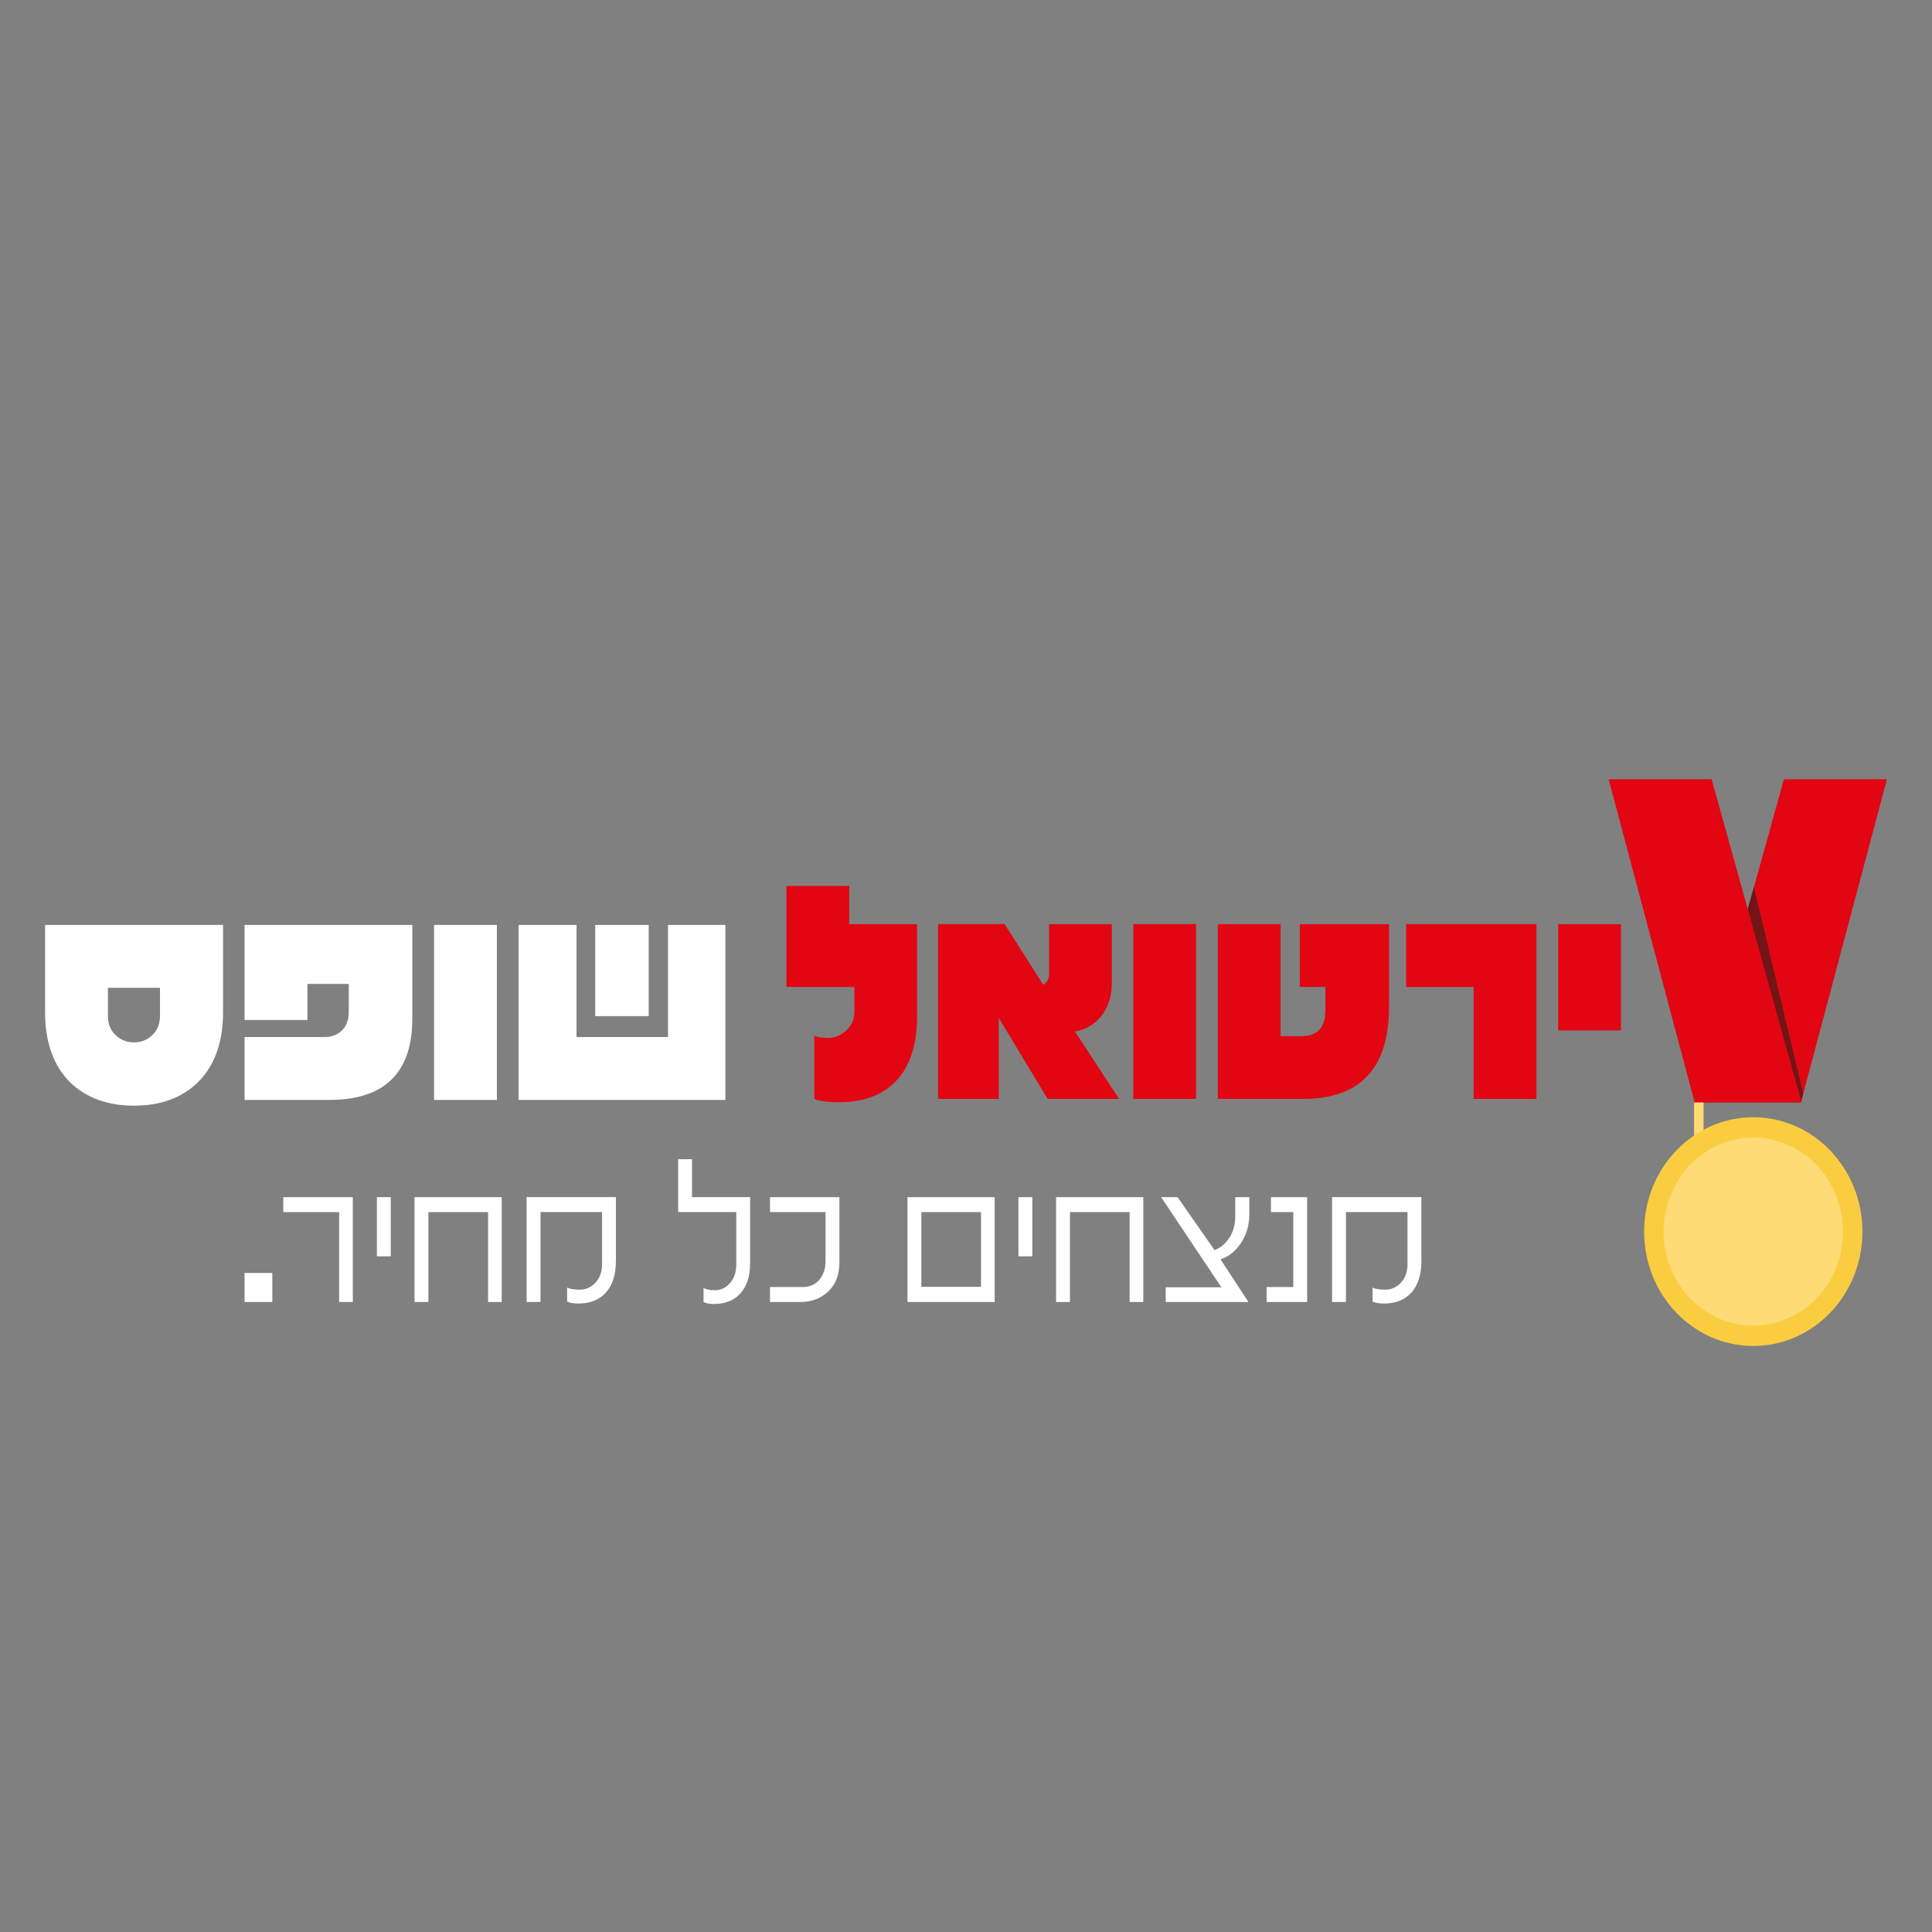<?xml version="1.0" encoding="UTF-8"?><svg xmlns="http://www.w3.org/2000/svg" width="300" height="300" viewBox="0 0 300 300" fill="none"><rect x="0" y="0" width="300" height="300" fill="#808080" stroke="none"/><g clip-path="url(#clip0_470_180)"><g clip-path="url(#clip1_470_180)"><path d="M263.057 179.37H264.528V161.87H263.057V179.37Z" fill="#FFDB76"></path><path d="M42.285 202.175H37.978V197.663H42.285V202.175Z" fill="white"></path><path d="M54.785 202.175H52.664V188.217H43.991V185.892H54.785V202.175Z" fill="white"></path><path d="M60.678 195.082H58.524V185.892H60.678V195.082Z" fill="white"></path><path d="M77.909 202.175H75.788V188.217H66.521V202.175H64.368V185.892H77.909V202.175Z" fill="white"></path><path d="M95.636 195.79C95.636 197.914 95.123 199.548 94.093 200.696C93.063 201.844 91.64 202.415 89.819 202.415C89.051 202.415 88.468 202.312 88.064 202.106V199.919C88.478 200.147 89.122 200.262 89.988 200.262C90.953 200.262 91.776 199.902 92.452 199.177C93.144 198.44 93.488 197.492 93.488 196.321V188.211H83.927V202.169H81.773V185.886H95.641V195.784L95.636 195.79Z" fill="white"></path><path d="M116.475 196.218C116.475 198.16 115.984 199.685 114.998 200.799C114.011 201.924 112.632 202.483 110.855 202.483C110.174 202.483 109.639 202.381 109.247 202.175V199.988C109.639 200.227 110.234 200.347 111.024 200.347C111.934 200.347 112.708 199.976 113.357 199.228C114.006 198.48 114.327 197.537 114.327 196.389V188.211H105.306V179.998H107.459V185.886H116.481V196.212L116.475 196.218Z" fill="white"></path><path d="M130.343 196.012C130.343 197.954 129.766 199.462 128.604 200.542C127.443 201.632 126.004 202.175 124.282 202.175H119.566V199.85H124.592C125.753 199.85 126.664 199.439 127.318 198.611C127.896 197.874 128.19 196.938 128.19 195.79V188.217H119.566V185.892H130.343V196.012Z" fill="white"></path><path d="M154.454 202.175H140.913V185.892H154.454V202.175ZM152.333 199.816V188.217H143.066V199.816H152.333Z" fill="white"></path><path d="M160.297 195.082H158.144V185.892H160.297V195.082Z" fill="white"></path><path d="M177.528 202.175H175.407V188.217H166.141V202.175H163.987V185.892H177.528V202.175Z" fill="white"></path><path d="M193.991 188.611C193.991 190.307 193.522 191.838 192.579 193.191C191.734 194.385 190.714 195.173 189.521 195.55L193.86 202.175H181.011V199.885H189.651L180.303 185.892H182.848L188.583 194.105C189.341 193.854 189.995 193.368 190.556 192.66C191.39 191.649 191.805 190.381 191.805 188.856V185.898H193.991V188.616V188.611Z" fill="white"></path><path d="M202.974 202.175H196.678V199.85H200.821V188.217H197.354V185.892H202.974V202.175Z" fill="white"></path><path d="M220.712 195.79C220.712 197.914 220.2 199.548 219.17 200.696C218.14 201.844 216.717 202.415 214.896 202.415C214.127 202.415 213.544 202.312 213.135 202.106V199.919C213.55 200.147 214.193 200.262 215.06 200.262C216.024 200.262 216.848 199.902 217.524 199.177C218.216 198.44 218.559 197.492 218.559 196.321V188.211H208.998V202.169H206.845V185.886H220.712V195.784V195.79Z" fill="white"></path><path d="M277.007 121L263.052 171.157H279.656L293 121H277.007Z" fill="#E20613"></path><path d="M264.49 165.988L264.523 171.157H279.655L280.004 169.843L272.345 137.757L264.49 165.988Z" fill="#711517"></path><path d="M265.783 121L279.732 171.157H263.133L249.789 121H265.783Z" fill="#E20613"></path><path d="M142.406 157.758C142.406 162.367 141.245 165.8 138.929 168.056C136.868 170.123 133.973 171.157 130.25 171.157C128.61 171.157 127.339 170.985 126.445 170.643V160.831C127.012 161.059 127.694 161.173 128.5 161.173C129.574 161.173 130.534 160.791 131.373 160.025C132.229 159.243 132.66 158.295 132.66 157.187V153.258H122.117V137.563H131.864V143.503H142.406V157.764V157.758Z" fill="#E20613"></path><path d="M173.762 170.637H162.674L155.091 158.072V170.637H145.672V143.497H155.996L161.993 152.909C162.598 152.544 162.898 151.99 162.898 151.247V143.503H172.644V152.709C172.644 154.794 172.05 156.542 170.862 157.958C169.782 159.18 168.469 159.917 166.92 160.168L173.767 170.643L173.762 170.637Z" fill="#E20613"></path><path d="M185.727 170.637H175.98V143.497H185.727V170.637Z" fill="#E20613"></path><path d="M215.687 156.353C215.687 165.88 211.233 170.643 202.326 170.643H189.102V143.503H198.848V160.888H202.108C204.572 160.888 205.804 159.557 205.804 156.901V153.258H201.835V143.503H215.692V156.353H215.687Z" fill="#E20613"></path><path d="M238.575 170.637H228.829V153.252H218.341V143.497H238.575V170.637Z" fill="#E20613"></path><path d="M251.697 159.997H241.95V143.503H251.697V159.997Z" fill="#E20613"></path><path d="M34.637 157.153C34.637 161.865 33.324 165.508 30.691 168.096C28.205 170.489 24.913 171.688 20.819 171.688C16.725 171.688 13.427 170.489 10.919 168.096C8.308 165.508 7 161.865 7 157.153V143.623H34.637V157.153ZM24.847 153.389H16.758V157.724C16.758 158.986 17.161 159.991 17.962 160.739C18.747 161.488 19.701 161.859 20.813 161.859C21.925 161.859 22.83 161.488 23.637 160.739C24.444 159.991 24.842 158.986 24.842 157.724V153.389H24.847Z" fill="white"></path><path d="M64.024 158.158C64.024 166.582 59.718 170.797 51.11 170.797H37.978V161.031H50.505C51.018 161.031 51.497 160.939 51.944 160.757C52.391 160.574 52.778 160.322 53.111 159.997C53.438 159.671 53.694 159.272 53.88 158.792C54.059 158.312 54.152 157.787 54.152 157.21V152.784H47.736V158.386H37.978V143.623H64.024V158.158Z" fill="white"></path><path d="M77.156 170.797H67.398V143.623H77.156V170.797Z" fill="white"></path><path d="M112.632 170.797H80.53V143.623H89.525V161.031H103.725V143.623H112.638V170.797H112.632ZM100.732 157.787H92.425V143.628H100.732V157.787Z" fill="white"></path><path d="M272.247 209C281.607 209 289.195 201.05 289.195 191.243C289.195 181.437 281.607 173.487 272.247 173.487C262.888 173.487 255.3 181.437 255.3 191.243C255.3 201.05 262.888 209 272.247 209Z" fill="#FACD40"></path><path d="M272.247 205.836C279.939 205.836 286.175 199.303 286.175 191.243C286.175 183.184 279.939 176.651 272.247 176.651C264.555 176.651 258.319 183.184 258.319 191.243C258.319 199.303 264.555 205.836 272.247 205.836Z" fill="#FFDB76"></path></g></g><defs><clipPath id="clip0_470_180"><rect width="300" height="300" rx="150" fill="white"></rect></clipPath><clipPath id="clip1_470_180"><rect width="286" height="88" fill="white" transform="translate(7 121)"></rect></clipPath></defs></svg>